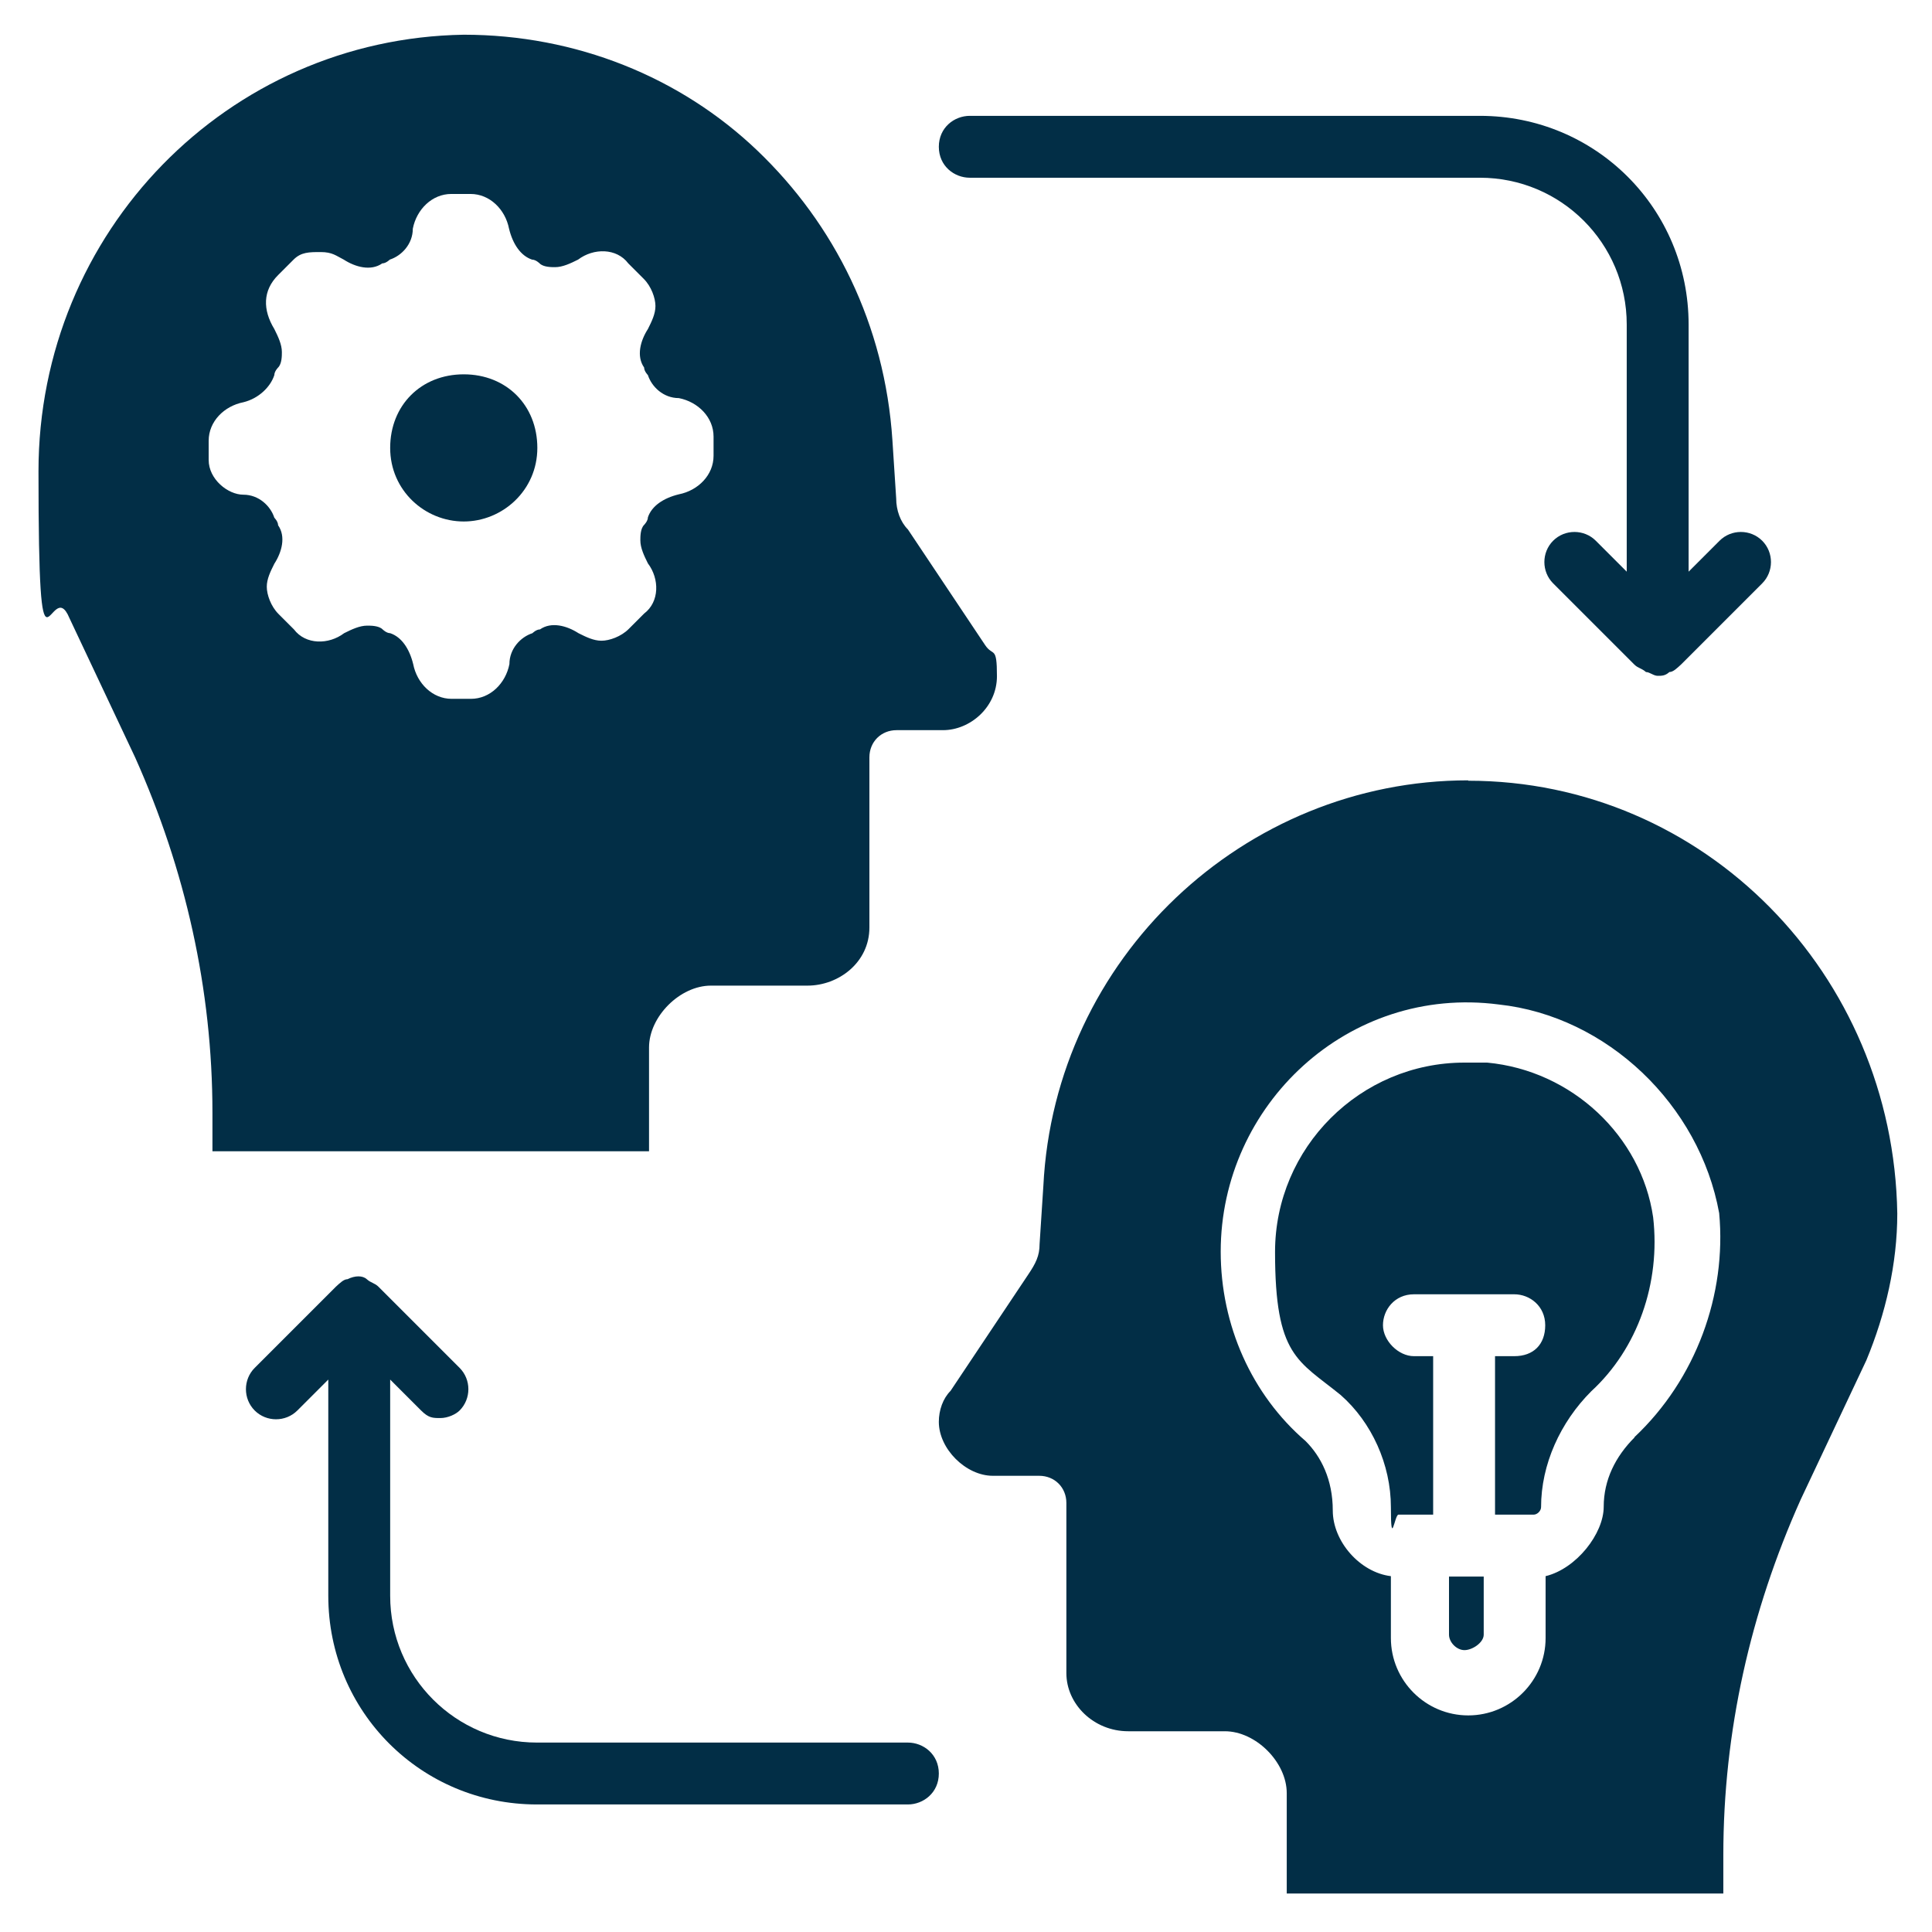 <?xml version="1.0" encoding="UTF-8"?>
<svg id="Layer_1" data-name="Layer 1" xmlns="http://www.w3.org/2000/svg" version="1.1" viewBox="0 0 512 512">
  <defs>
    <style>
      .cls-1 {
        fill: #022e46;
        stroke-width: 0px;
      }
    </style>
  </defs>
  <path class="cls-1" d="M172,305.2v-27.6c0-8.2,8.2-16.4,16.4-16.4h25.6c8.2,0,16.4-6.1,16.4-15.4v-45.1c0-4.1,3.1-7.2,7.2-7.2h12.3c7.2,0,14.3-6.1,14.3-14.3s-1-5.1-3.1-8.2l-20.5-30.7c-2-2-3.1-5.1-3.1-8.2l-1-15.4c-2-30.7-15.4-57.3-35.8-76.8s-48.1-30.7-77.8-30.7C60.4,10.2,10.2,61.4,10.2,124.9s3.1,26.6,8.2,38.9l17.4,36.9c13.3,29.7,20.5,61.4,20.5,94.2v10.2h115.7ZM55.3,121.9v-5.1c0-5.1,4.1-9.2,9.2-10.2,4.1-1,7.2-4.1,8.2-7.2,0-1,1-2,1-2,1-1,1-3.1,1-4.1,0-2-1-4.1-2-6.1-3.1-5.1-3.1-10.2,1-14.3l4.1-4.1c2-2,4.1-2,7.2-2s4.1,1,6.1,2c3.1,2,7.2,3.1,10.2,1,1,0,2-1,2-1,3.1-1,6.1-4.1,6.1-8.2,1-5.1,5.1-9.2,10.2-9.2h5.1c5.1,0,9.2,4.1,10.2,9.2,1,4.1,3.1,7.2,6.1,8.2,1,0,2,1,2,1,1,1,3.1,1,4.1,1,2,0,4.1-1,6.1-2,4.1-3.1,10.2-3.1,13.3,1l4.1,4.1c2,2,3.1,5.1,3.1,7.2s-1,4.1-2,6.1c-2,3.1-3.1,7.2-1,10.2,0,1,1,2,1,2,1,3.1,4.1,6.1,8.2,6.1,5.1,1,9.2,5.1,9.2,10.2v5.1c0,5.1-4.1,9.2-9.2,10.2-4.1,1-7.2,3.1-8.2,6.1,0,1-1,2-1,2-1,1-1,3.1-1,4.1,0,2,1,4.1,2,6.1,3.1,4.1,3.1,10.2-1,13.3l-4.1,4.1c-2,2-5.1,3.1-7.2,3.1s-4.1-1-6.1-2c-3.1-2-7.2-3.1-10.2-1-1,0-2,1-2,1-3.1,1-6.1,4.1-6.1,8.2-1,5.1-5.1,9.2-10.2,9.2h-5.1c-5.1,0-9.2-4.1-10.2-9.2-1-4.1-3.1-7.2-6.1-8.2-1,0-2-1-2-1-1-1-3.1-1-4.1-1-2,0-4.1,1-6.1,2-4.1,3.1-10.2,3.1-13.3-1l-4.1-4.1c-2-2-3.1-5.1-3.1-7.2s1-4.1,2-6.1c2-3.1,3.1-7.2,1-10.2,0-1-1-2-1-2-1-3.1-4.1-6.1-8.2-6.1s-9.2-4.1-9.2-9.2h0Z"/>
  <path class="cls-1" d="M384,433.2c0,2,2,4.1,4.1,4.1s5.1-2,5.1-4.1v-15.4h-9.2v15.4Z"/>
  <path class="cls-1" d="M394.2,281.6h-6.1c-27.6,0-50.2,22.5-50.2,50.2s6.1,28.7,17.4,37.9c8.2,7.2,13.3,18.4,13.3,29.7s1,2,2,2h9.2v-42h-5.1c-4.1,0-8.2-4.1-8.2-8.2s3.1-8.2,8.2-8.2h26.6c4.1,0,8.2,3.1,8.2,8.2s-3.1,8.2-8.2,8.2h-5.1v42h10.2c1,0,2-1,2-2,0-11.3,5.1-22.5,13.3-30.7,12.3-11.3,18.4-28.7,16.4-46.1-3.1-21.5-21.5-38.9-44-41h0Z"/>
  <path class="cls-1" d="M389.1,206.8c-59.4,0-109.6,47.1-112.6,107.5l-1,15.4c0,3.1-1,5.1-3.1,8.2l-20.5,30.7c-2,2-3.1,5.1-3.1,8.2,0,7.2,7.2,14.3,14.3,14.3h12.3c4.1,0,7.2,3.1,7.2,7.2v45.1c0,8.2,7.2,15.4,16.4,15.4h25.6c8.2,0,16.4,8.2,16.4,16.4v26.6h115.7v-10.2c0-32.8,7.2-64.5,20.5-94.2l17.4-36.9c5.1-12.3,8.2-25.6,8.2-38.9-1-63.5-51.2-114.7-113.7-114.7ZM433.2,380.9c-5.1,5.1-8.2,11.3-8.2,18.4s-7.2,16.4-15.4,18.4v16.4c0,11.3-9.2,20.5-20.5,20.5s-20.5-9.2-20.5-20.5v-16.4c-8.2-1-15.4-9.2-15.4-17.4s-3.1-14.3-7.2-18.4c-14.3-12.3-22.5-30.7-22.5-50.2,0-38.9,33.8-70.7,73.7-65.5,28.7,3.1,53.2,26.6,58.4,55.3,2,21.5-6.1,44-22.5,59.4h0Z"/>
  <path class="cls-1" d="M257,47.1h135.2c21.5,0,38.9,17.4,38.9,38.9v65.5l-8.2-8.2c-3.1-3.1-8.2-3.1-11.3,0s-3.1,8.2,0,11.3l21.5,21.5c1,1,2,1,3.1,2,1,0,2,1,3.1,1s2,0,3.1-1c1,0,2-1,3.1-2l21.5-21.5c3.1-3.1,3.1-8.2,0-11.3s-8.2-3.1-11.3,0l-8.2,8.2v-65.5c0-30.7-24.6-55.3-55.3-55.3h-135.2c-4.1,0-8.2,3.1-8.2,8.2s4.1,8.2,8.2,8.2h0Z"/>
  <path class="cls-1" d="M240.6,461.8h-98.3c-21.5,0-38.9-17.4-38.9-38.9v-57.3l8.2,8.2c2,2,3.1,2,5.1,2s4.1-1,5.1-2c3.1-3.1,3.1-8.2,0-11.3l-21.5-21.5c-1-1-2-1-3.1-2s-3.1-1-5.1,0c-1,0-2,1-3.1,2l-21.5,21.5c-3.1,3.1-3.1,8.2,0,11.3s8.2,3.1,11.3,0l8.2-8.2v57.3c0,30.7,24.6,55.3,55.3,55.3h98.3c4.1,0,8.2-3.1,8.2-8.2s-4.1-8.2-8.2-8.2h0Z"/>
  <path class="cls-1" d="M122.9,138.2c10.2,0,19.5-8.2,19.5-19.5s-8.2-19.5-19.5-19.5-19.5,8.2-19.5,19.5,9.2,19.5,19.5,19.5Z"/>
</svg>